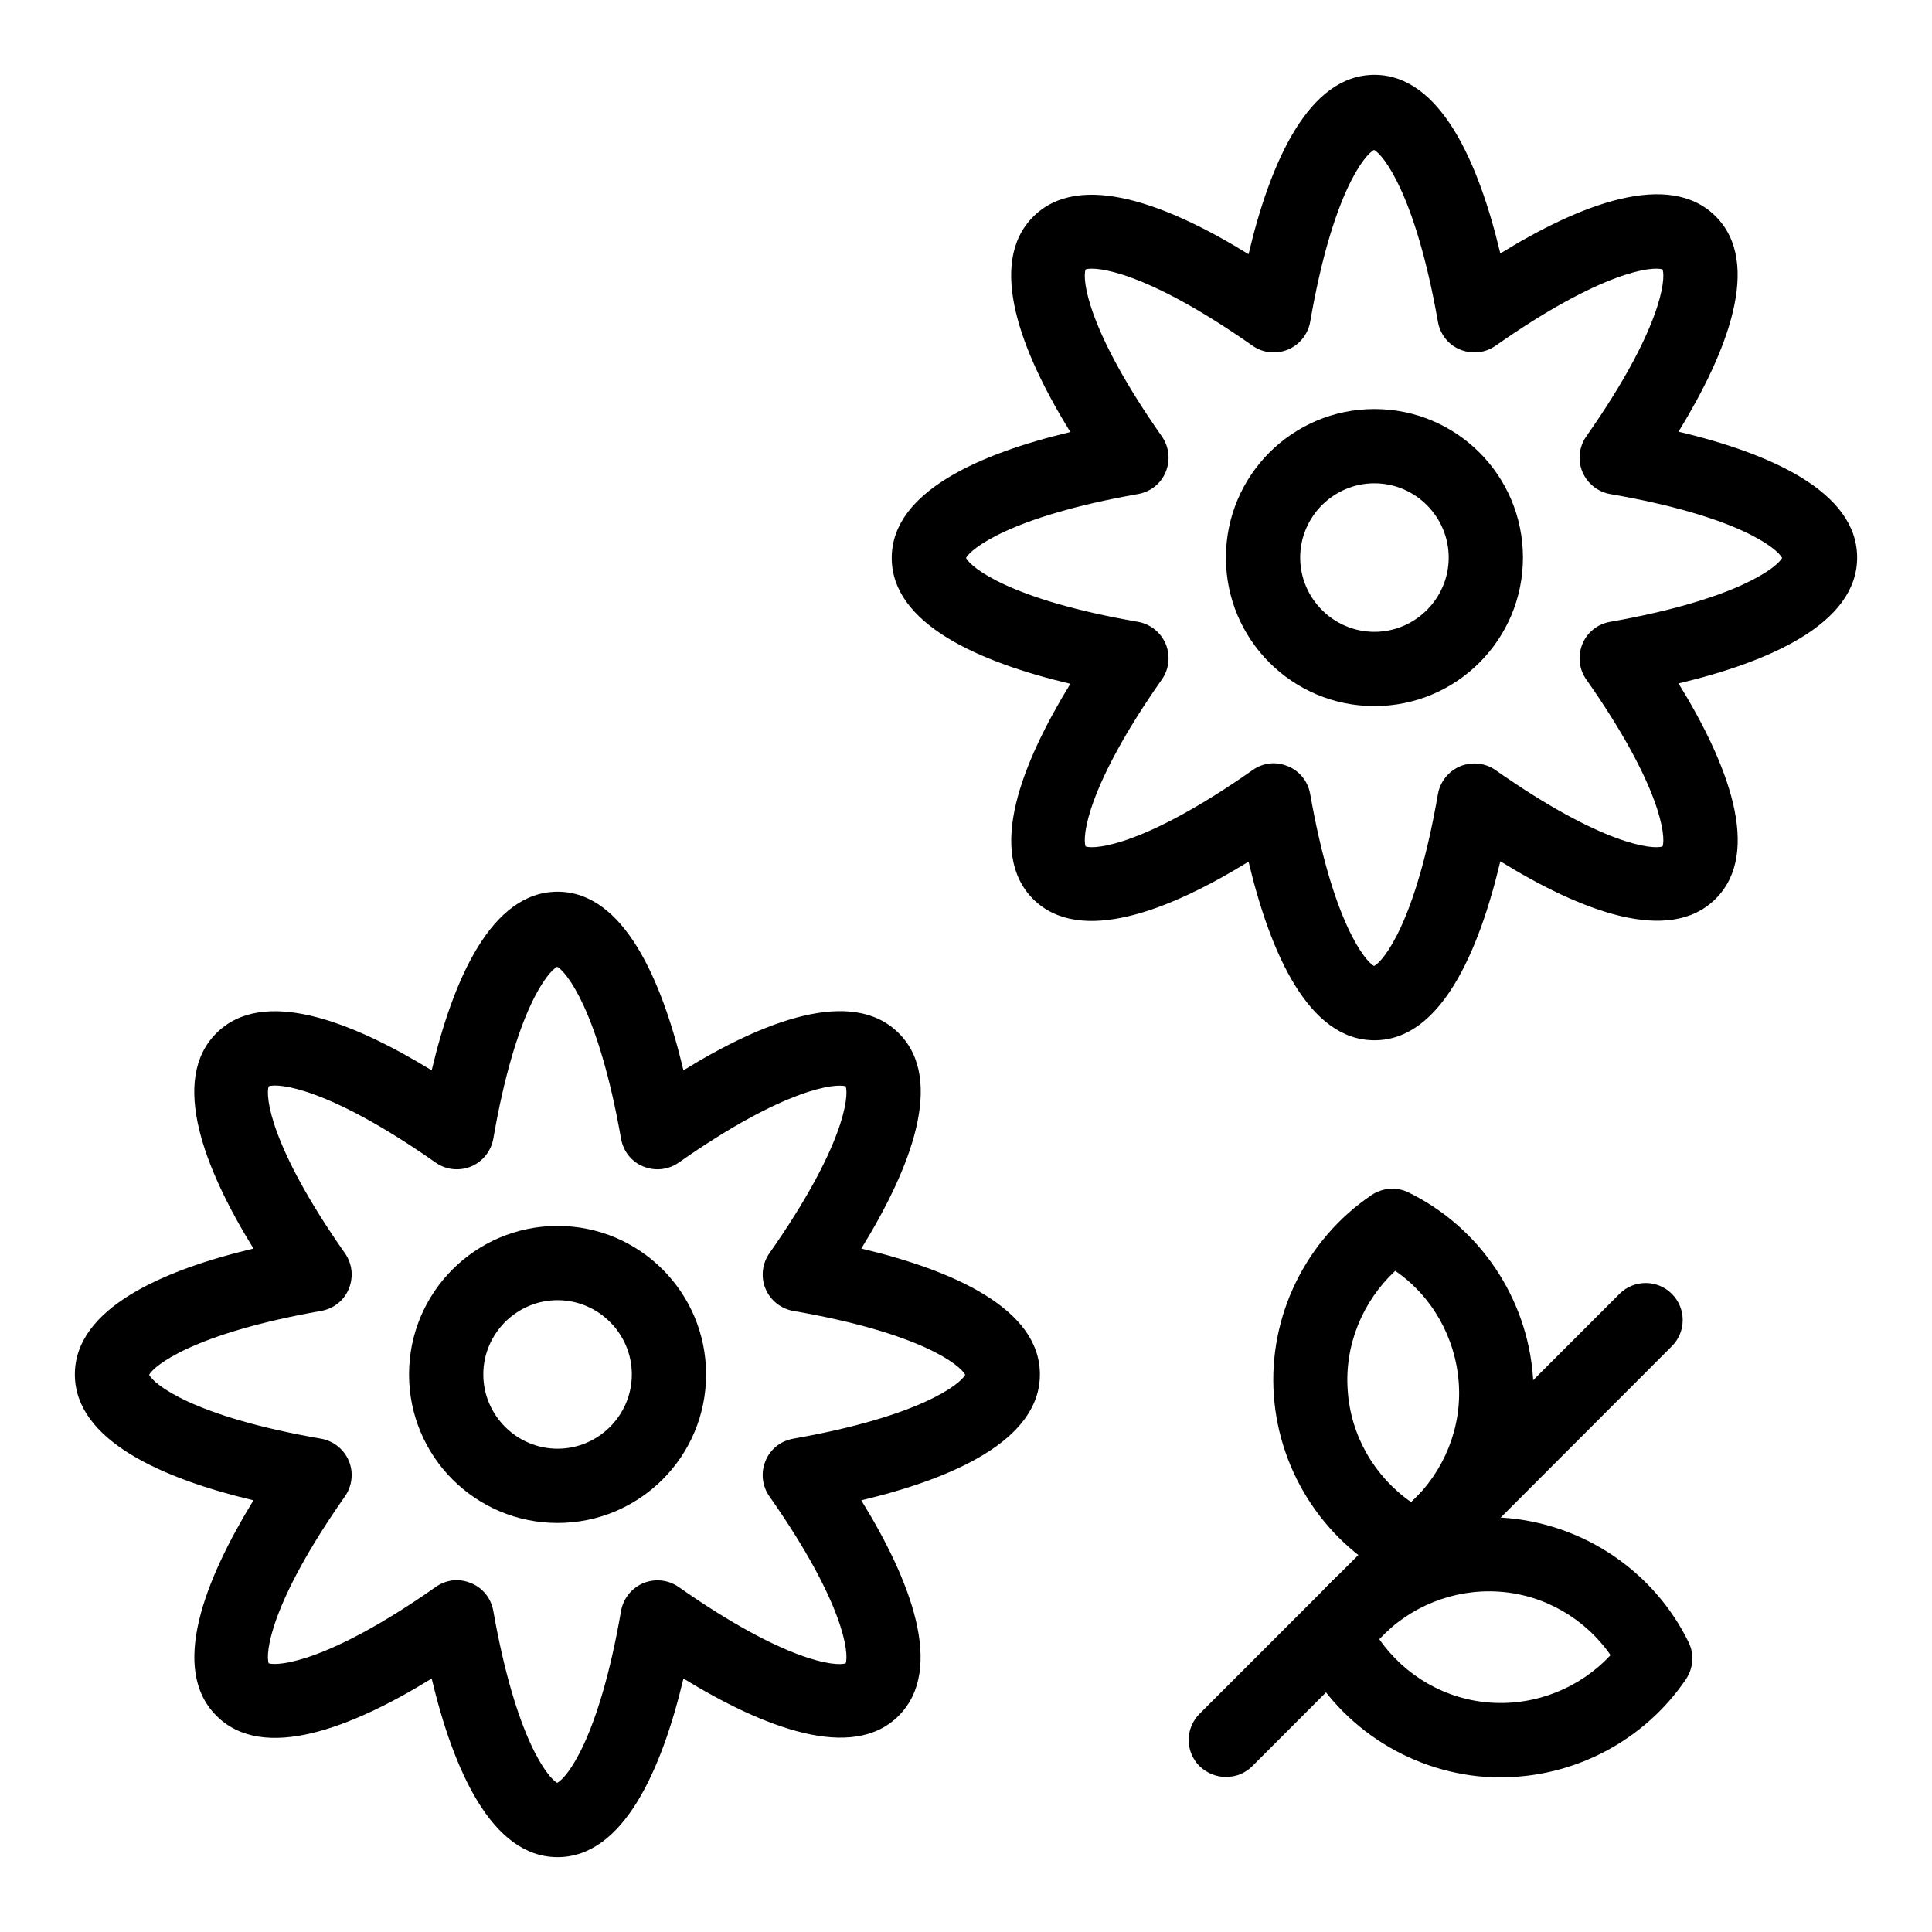 <?xml version="1.0" encoding="UTF-8"?>
<!-- Uploaded to: SVG Repo, www.svgrepo.com, Generator: SVG Repo Mixer Tools -->
<svg fill="#000000" width="800px" height="800px" version="1.1" viewBox="144 144 512 512" xmlns="http://www.w3.org/2000/svg">
 <g>
  <path d="m291.76 636.16c-17.516 0-27.652-23.32-33.359-47.332-21.059 12.988-44.672 22.336-57.07 9.84-12.398-12.398-3.051-36.016 9.84-57.07-24.008-5.707-47.332-15.844-47.332-33.359s23.32-27.652 47.332-33.359c-12.988-21.059-22.238-44.672-9.84-57.07 12.398-12.398 36.016-3.051 57.07 9.84 5.707-24.109 15.844-47.332 33.359-47.332 17.516 0 27.652 23.32 33.359 47.332 21.059-12.988 44.672-22.238 57.07-9.84 12.398 12.398 3.051 36.016-9.938 57.07 24.109 5.707 47.332 15.844 47.332 33.359s-23.32 27.652-47.332 33.359c12.988 21.059 22.238 44.672 9.938 57.07-12.301 12.398-36.016 3.051-57.07-9.84-5.707 24.012-15.844 47.332-33.359 47.332zm-26.668-73.406c1.277 0 2.559 0.297 3.738 0.789 3.148 1.277 5.312 4.035 5.902 7.379 6.004 34.047 14.562 44.281 16.926 45.559 2.461-1.277 11.02-11.414 16.926-45.559 0.59-3.344 2.856-6.102 5.902-7.379 3.148-1.277 6.691-0.887 9.445 1.082 28.34 19.875 41.625 21.059 44.184 20.172 0.887-2.559-0.297-15.844-20.172-44.184-1.969-2.754-2.363-6.297-1.082-9.445 1.277-3.148 4.035-5.312 7.379-5.902 34.047-6.004 44.281-14.562 45.559-16.926-1.277-2.461-11.414-11.02-45.559-16.926-3.344-0.59-6.102-2.856-7.379-5.902-1.277-3.051-0.887-6.691 1.082-9.445 19.875-28.34 21.059-41.625 20.172-44.184-2.559-0.789-15.844 0.297-44.184 20.172-2.754 1.969-6.297 2.363-9.445 1.082-3.148-1.277-5.312-4.035-5.902-7.379-6.004-34.047-14.562-44.281-16.926-45.559-2.461 1.277-11.02 11.414-16.926 45.559-0.59 3.344-2.856 6.102-5.902 7.379-3.148 1.277-6.691 0.887-9.445-1.082-28.34-19.875-41.625-21.059-44.184-20.172-0.887 2.559 0.297 15.844 20.172 44.184 1.969 2.754 2.363 6.297 1.082 9.445-1.277 3.148-4.035 5.312-7.379 5.902-34.047 6.004-44.281 14.562-45.559 16.926 1.277 2.461 11.414 11.02 45.559 16.926 3.344 0.59 6.102 2.856 7.379 5.902 1.277 3.051 0.887 6.691-1.082 9.445-19.875 28.34-21.059 41.625-20.172 44.184 2.559 0.789 15.844-0.297 44.184-20.172 1.773-1.281 3.742-1.871 5.707-1.871z"/>
  <path d="m541.79 615c-1.379 0-2.656 0-4.035-0.098-20.961-1.477-39.754-14.07-49.004-32.965-1.574-3.148-1.277-6.887 0.688-9.84 11.809-17.418 32.078-27.355 53.039-25.879 20.961 1.477 39.754 14.07 49.004 32.965 1.574 3.148 1.277 6.887-0.688 9.84-11.02 16.234-29.52 25.977-49.004 25.977zm-32.273-36.605c6.789 9.742 17.613 16.039 29.617 16.828 12.004 0.789 23.617-3.938 31.684-12.594-6.789-9.742-17.613-16.039-29.617-16.828-12.004-0.789-23.617 3.934-31.684 12.594z"/>
  <path d="m518.87 563.74c-1.477 0-2.953-0.297-4.328-0.984-18.895-9.25-31.488-28.043-32.965-49.004-1.477-20.961 8.461-41.23 25.879-53.039 2.953-1.969 6.691-2.262 9.84-0.688 18.895 9.25 31.488 28.043 32.965 49.004 1.477 20.961-8.461 41.23-25.879 53.039-1.676 1.078-3.644 1.672-5.512 1.672zm-5.117-82.953c-8.66 8.07-13.48 19.68-12.594 31.684 0.789 12.004 7.086 22.828 16.828 29.617 8.66-8.07 13.48-19.68 12.594-31.684s-7.086-22.926-16.828-29.617z"/>
  <path d="m468.88 614.91c-2.559 0-5.019-0.984-6.988-2.856-3.836-3.836-3.836-10.035 0-13.875l111.29-111.29c3.836-3.836 10.035-3.836 13.875 0 3.836 3.836 3.836 10.035 0 13.875l-111.19 111.29c-1.965 1.969-4.426 2.856-6.984 2.856z"/>
  <path d="m291.76 547.6c-21.746 0-39.359-17.613-39.359-39.359 0-21.746 17.613-39.359 39.359-39.359 21.746 0 39.359 17.613 39.359 39.359 0 21.746-17.613 39.359-39.359 39.359zm0-59.039c-10.824 0-19.68 8.855-19.68 19.68s8.855 19.68 19.68 19.68c10.824 0 19.68-8.855 19.68-19.68s-8.855-19.68-19.68-19.68z"/>
  <path d="m508.24 419.68c-17.516 0-27.652-23.32-33.359-47.332-21.059 12.988-44.672 22.238-57.07 9.938-12.398-12.398-3.051-36.016 9.84-57.07-24.109-5.707-47.332-15.844-47.332-33.359s23.32-27.652 47.332-33.359c-12.988-21.059-22.238-44.672-9.84-57.07 12.398-12.398 36.016-3.051 57.07 9.938 5.711-24.203 15.844-47.527 33.359-47.527s27.652 23.32 33.359 47.332c21.059-12.988 44.672-22.238 57.07-9.84 12.398 12.398 3.051 36.016-9.84 57.07 24.109 5.707 47.332 15.844 47.332 33.359 0 17.516-23.32 27.652-47.332 33.359 12.988 21.059 22.238 44.672 9.84 57.07-12.398 12.398-36.016 3.051-57.07-9.938-5.707 24.109-15.844 47.43-33.359 47.43zm-26.664-73.406c1.277 0 2.559 0.297 3.738 0.789 3.148 1.277 5.312 4.035 5.902 7.379 6.004 34.047 14.562 44.281 16.926 45.559 2.461-1.277 11.02-11.414 16.926-45.559 0.59-3.344 2.856-6.102 5.902-7.379 3.148-1.277 6.691-0.887 9.445 1.082 28.34 19.875 41.625 21.059 44.184 20.172 0.887-2.559-0.297-15.844-20.172-44.184-1.969-2.754-2.363-6.297-1.082-9.445 1.277-3.148 4.035-5.312 7.379-5.902 34.047-6.004 44.281-14.562 45.559-16.926-1.277-2.461-11.414-11.02-45.559-16.926-3.344-0.59-6.102-2.856-7.379-5.902-1.277-3.051-0.887-6.691 1.082-9.445 19.875-28.34 21.059-41.625 20.172-44.184-2.559-0.887-15.844 0.297-44.184 20.172-2.754 1.969-6.297 2.363-9.445 1.082-3.148-1.277-5.312-4.035-5.902-7.379-6.004-34.047-14.562-44.281-16.926-45.559-2.461 1.277-11.02 11.414-16.926 45.559-0.59 3.344-2.856 6.102-5.902 7.379-3.148 1.277-6.691 0.887-9.445-1.082-28.34-19.875-41.625-21.059-44.184-20.172-0.887 2.559 0.297 15.844 20.172 44.184 1.969 2.754 2.363 6.297 1.082 9.445-1.277 3.148-4.035 5.312-7.379 5.902-34.047 6.004-44.281 14.562-45.559 16.926 1.277 2.461 11.414 11.02 45.559 16.926 3.344 0.59 6.102 2.856 7.379 5.902 1.277 3.148 0.887 6.691-1.082 9.445-19.875 28.34-21.059 41.625-20.172 44.184 2.559 0.887 15.844-0.297 44.184-20.172 1.77-1.281 3.738-1.871 5.707-1.871z"/>
  <path d="m508.24 331.12c-21.746 0-39.359-17.613-39.359-39.359 0-21.746 17.613-39.359 39.359-39.359 21.746 0 39.359 17.613 39.359 39.359 0 21.746-17.613 39.359-39.359 39.359zm0-59.039c-10.824 0-19.68 8.855-19.68 19.68 0 10.824 8.855 19.68 19.68 19.68s19.68-8.855 19.68-19.68c0-10.824-8.855-19.68-19.68-19.68z"/>
 </g>
</svg>